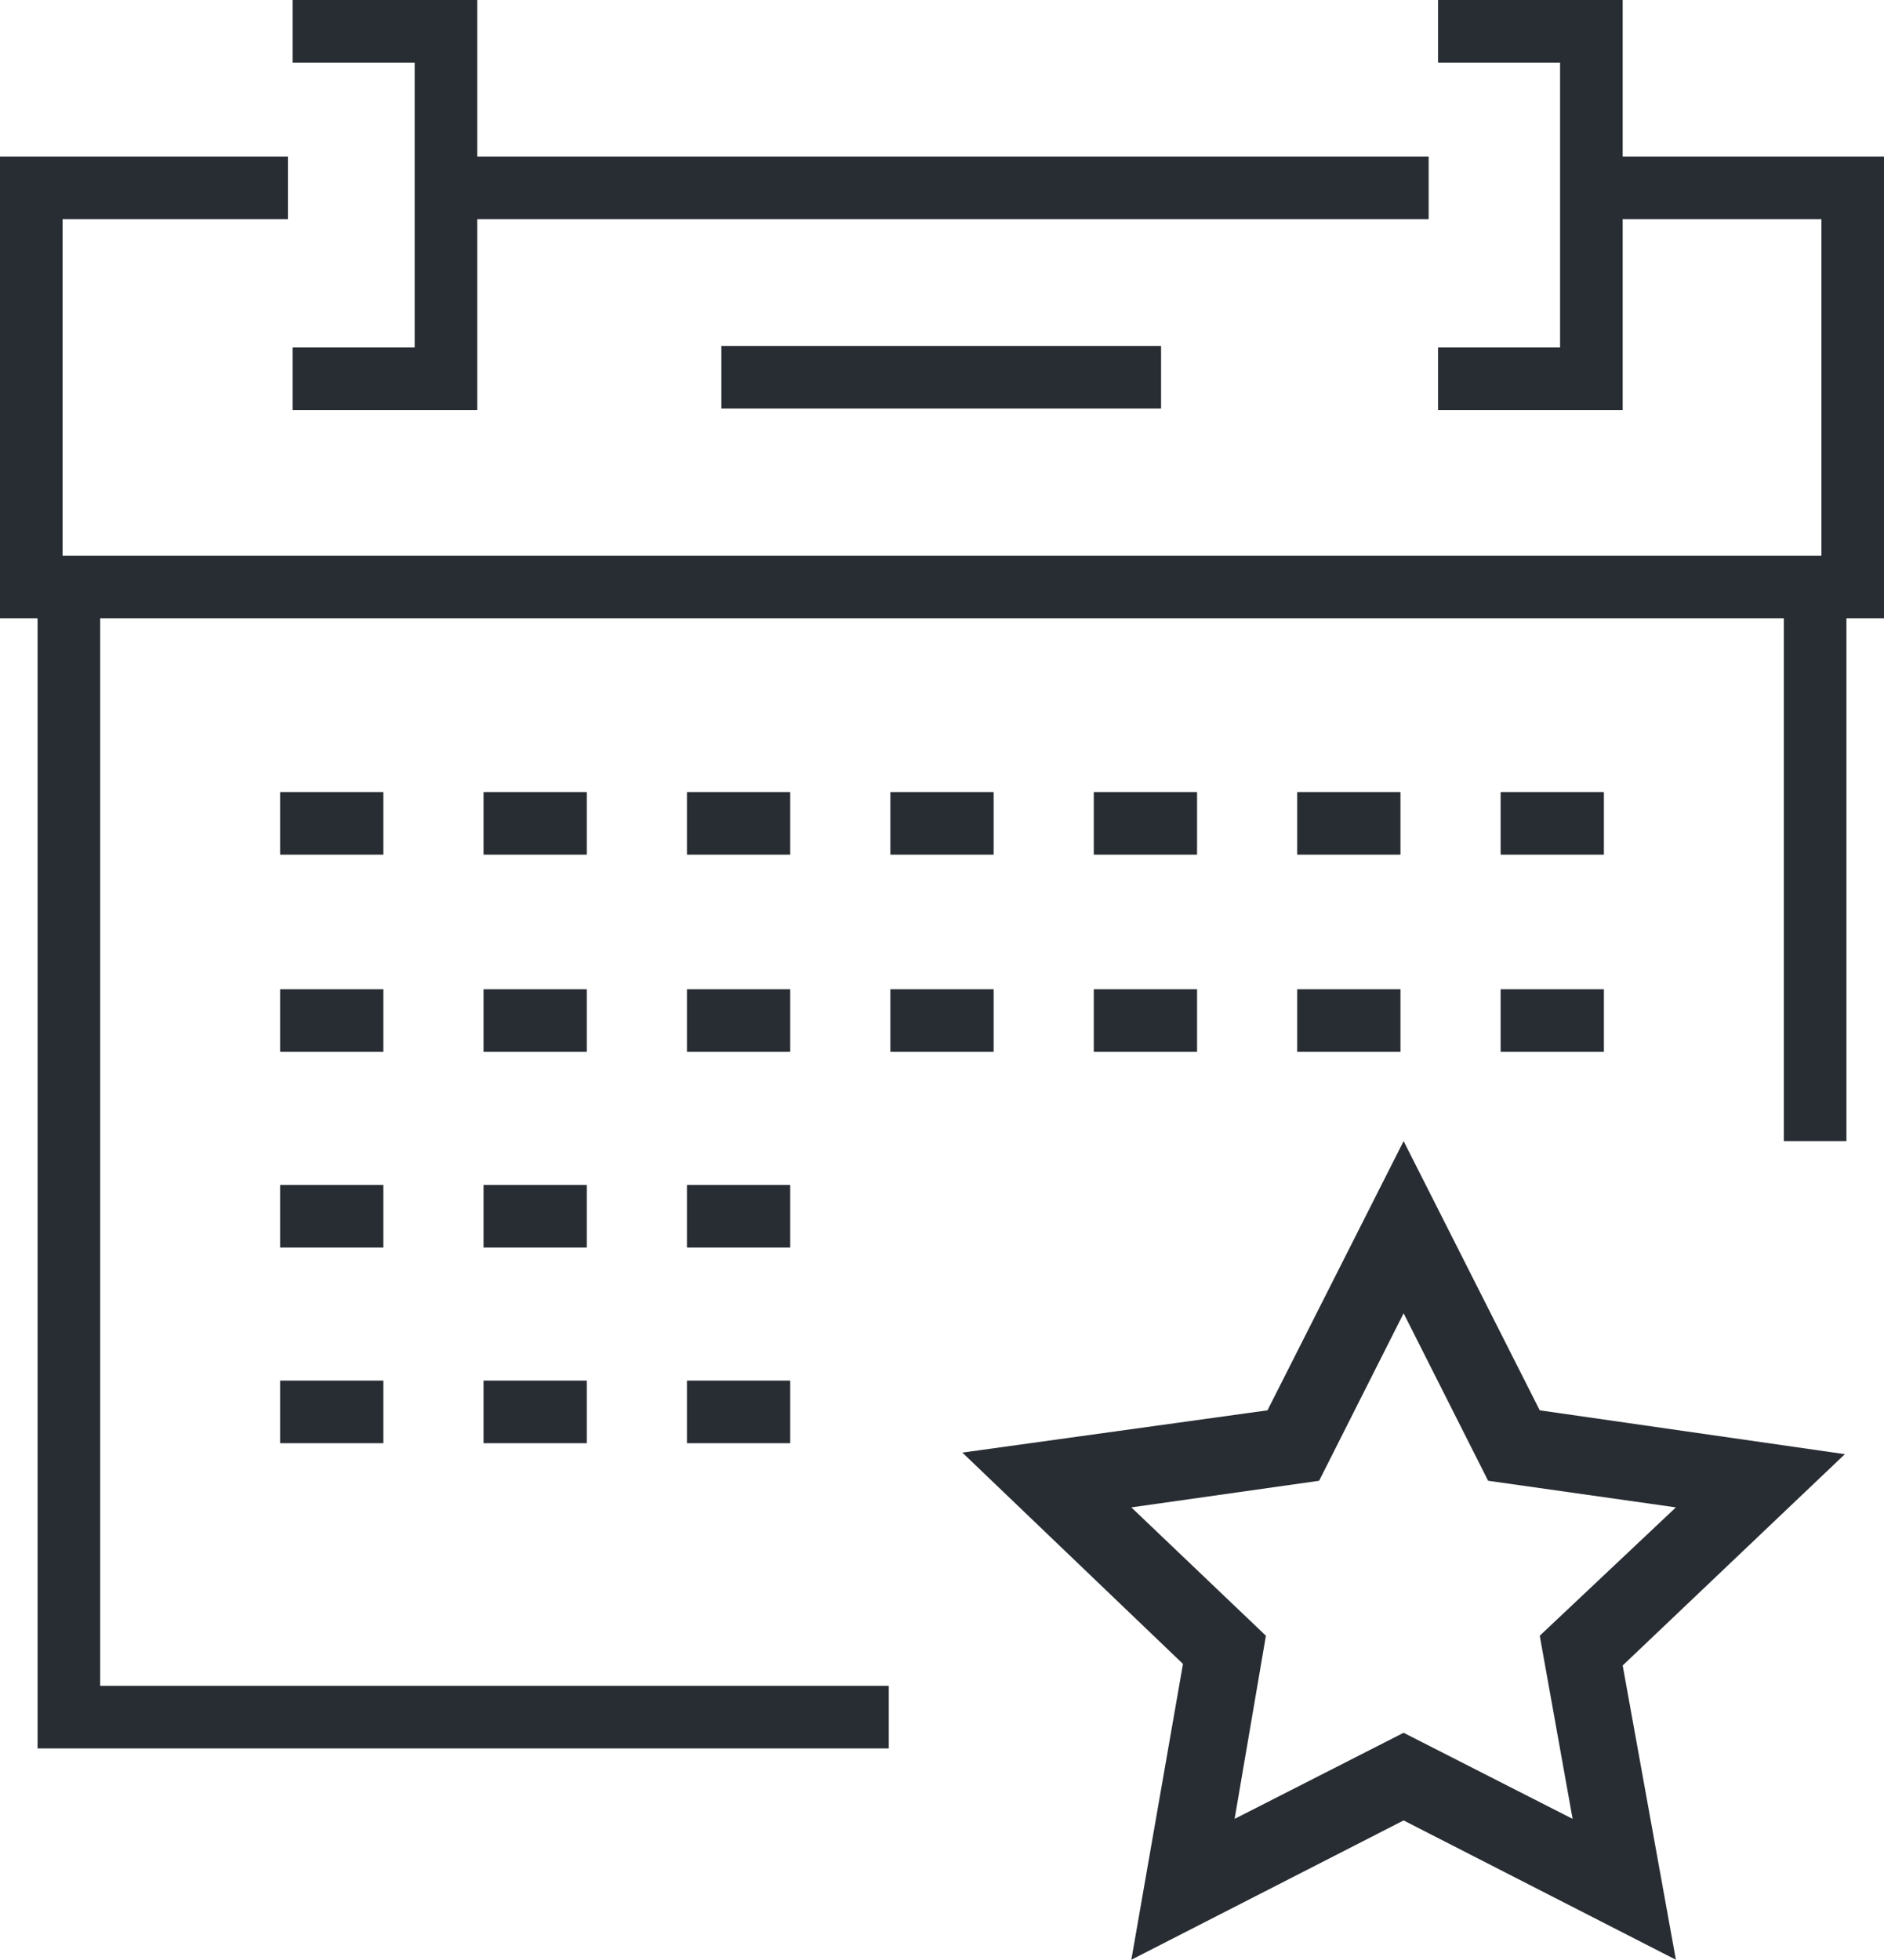 <?xml version="1.0" encoding="utf-8"?>
<!-- Generator: Adobe Illustrator 26.0.3, SVG Export Plug-In . SVG Version: 6.00 Build 0)  -->
<svg version="1.1" id="Ebene_1" xmlns="http://www.w3.org/2000/svg" xmlns:xlink="http://www.w3.org/1999/xlink" x="0px" y="0px"
	 viewBox="0 0 120.4 125.2" style="enable-background:new 0 0 120.4 125.2;" xml:space="preserve">
<style type="text/css">
	.st0{fill:#282D33;}
</style>
<rect x="28.8" y="10" class="st0" width="62.5" height="4"/>
<polygon class="st0" points="120.4,39.5 0,39.5 0,10 18.4,10 18.4,14 4,14 4,35.5 116.4,35.5 116.4,14 100.8,14 100.8,10 120.4,10 
	"/>
<rect x="17.9" y="50.6" class="st0" width="6.6" height="4"/>
<rect x="30.9" y="50.6" class="st0" width="6.6" height="4"/>
<rect x="43.9" y="50.6" class="st0" width="6.6" height="4"/>
<rect x="56.9" y="50.6" class="st0" width="6.6" height="4"/>
<rect x="69.9" y="50.6" class="st0" width="6.6" height="4"/>
<rect x="82.9" y="50.6" class="st0" width="6.6" height="4"/>
<rect x="95.9" y="50.6" class="st0" width="6.6" height="4"/>
<rect x="17.9" y="63.2" class="st0" width="6.6" height="4"/>
<rect x="30.9" y="63.2" class="st0" width="6.6" height="4"/>
<rect x="43.9" y="63.2" class="st0" width="6.6" height="4"/>
<rect x="56.9" y="63.2" class="st0" width="6.6" height="4"/>
<rect x="69.9" y="63.2" class="st0" width="6.6" height="4"/>
<rect x="82.9" y="63.2" class="st0" width="6.6" height="4"/>
<rect x="95.9" y="63.2" class="st0" width="6.6" height="4"/>
<rect x="17.9" y="75.7" class="st0" width="6.6" height="4"/>
<rect x="30.9" y="75.7" class="st0" width="6.6" height="4"/>
<rect x="43.9" y="75.7" class="st0" width="6.6" height="4"/>
<rect x="17.9" y="88.2" class="st0" width="6.6" height="4"/>
<rect x="30.9" y="88.2" class="st0" width="6.6" height="4"/>
<rect x="43.9" y="88.2" class="st0" width="6.6" height="4"/>
<rect x="114" y="37.6" class="st0" width="4" height="35.3"/>
<polygon class="st0" points="56.8,111.7 2.4,111.7 2.4,37.6 6.4,37.6 6.4,107.7 56.8,107.7 "/>
<polygon class="st0" points="103.7,26.2 91.9,26.2 91.9,22.2 99.7,22.2 99.7,4 91.9,4 91.9,0 103.7,0 "/>
<polygon class="st0" points="30.5,26.2 18.7,26.2 18.7,22.2 26.5,22.2 26.5,4 18.7,4 18.7,0 30.5,0 "/>
<rect x="46.1" y="22.1" class="st0" width="28.1" height="4"/>
<path class="st0" d="M107.1,125.2l-17.4-8.9l-17.4,8.9l3.3-18.9L61.5,92.8L81,90.1l8.7-17.2l8.7,17.2l19.5,2.8l-14.2,13.5
	L107.1,125.2z M72.3,96.3l8.6,8.2l-2,11.7l10.8-5.5l10.8,5.5l-2.1-11.7l8.7-8.2l-12-1.7l-5.4-10.7l-5.4,10.7L72.3,96.3z"/>
</svg>
